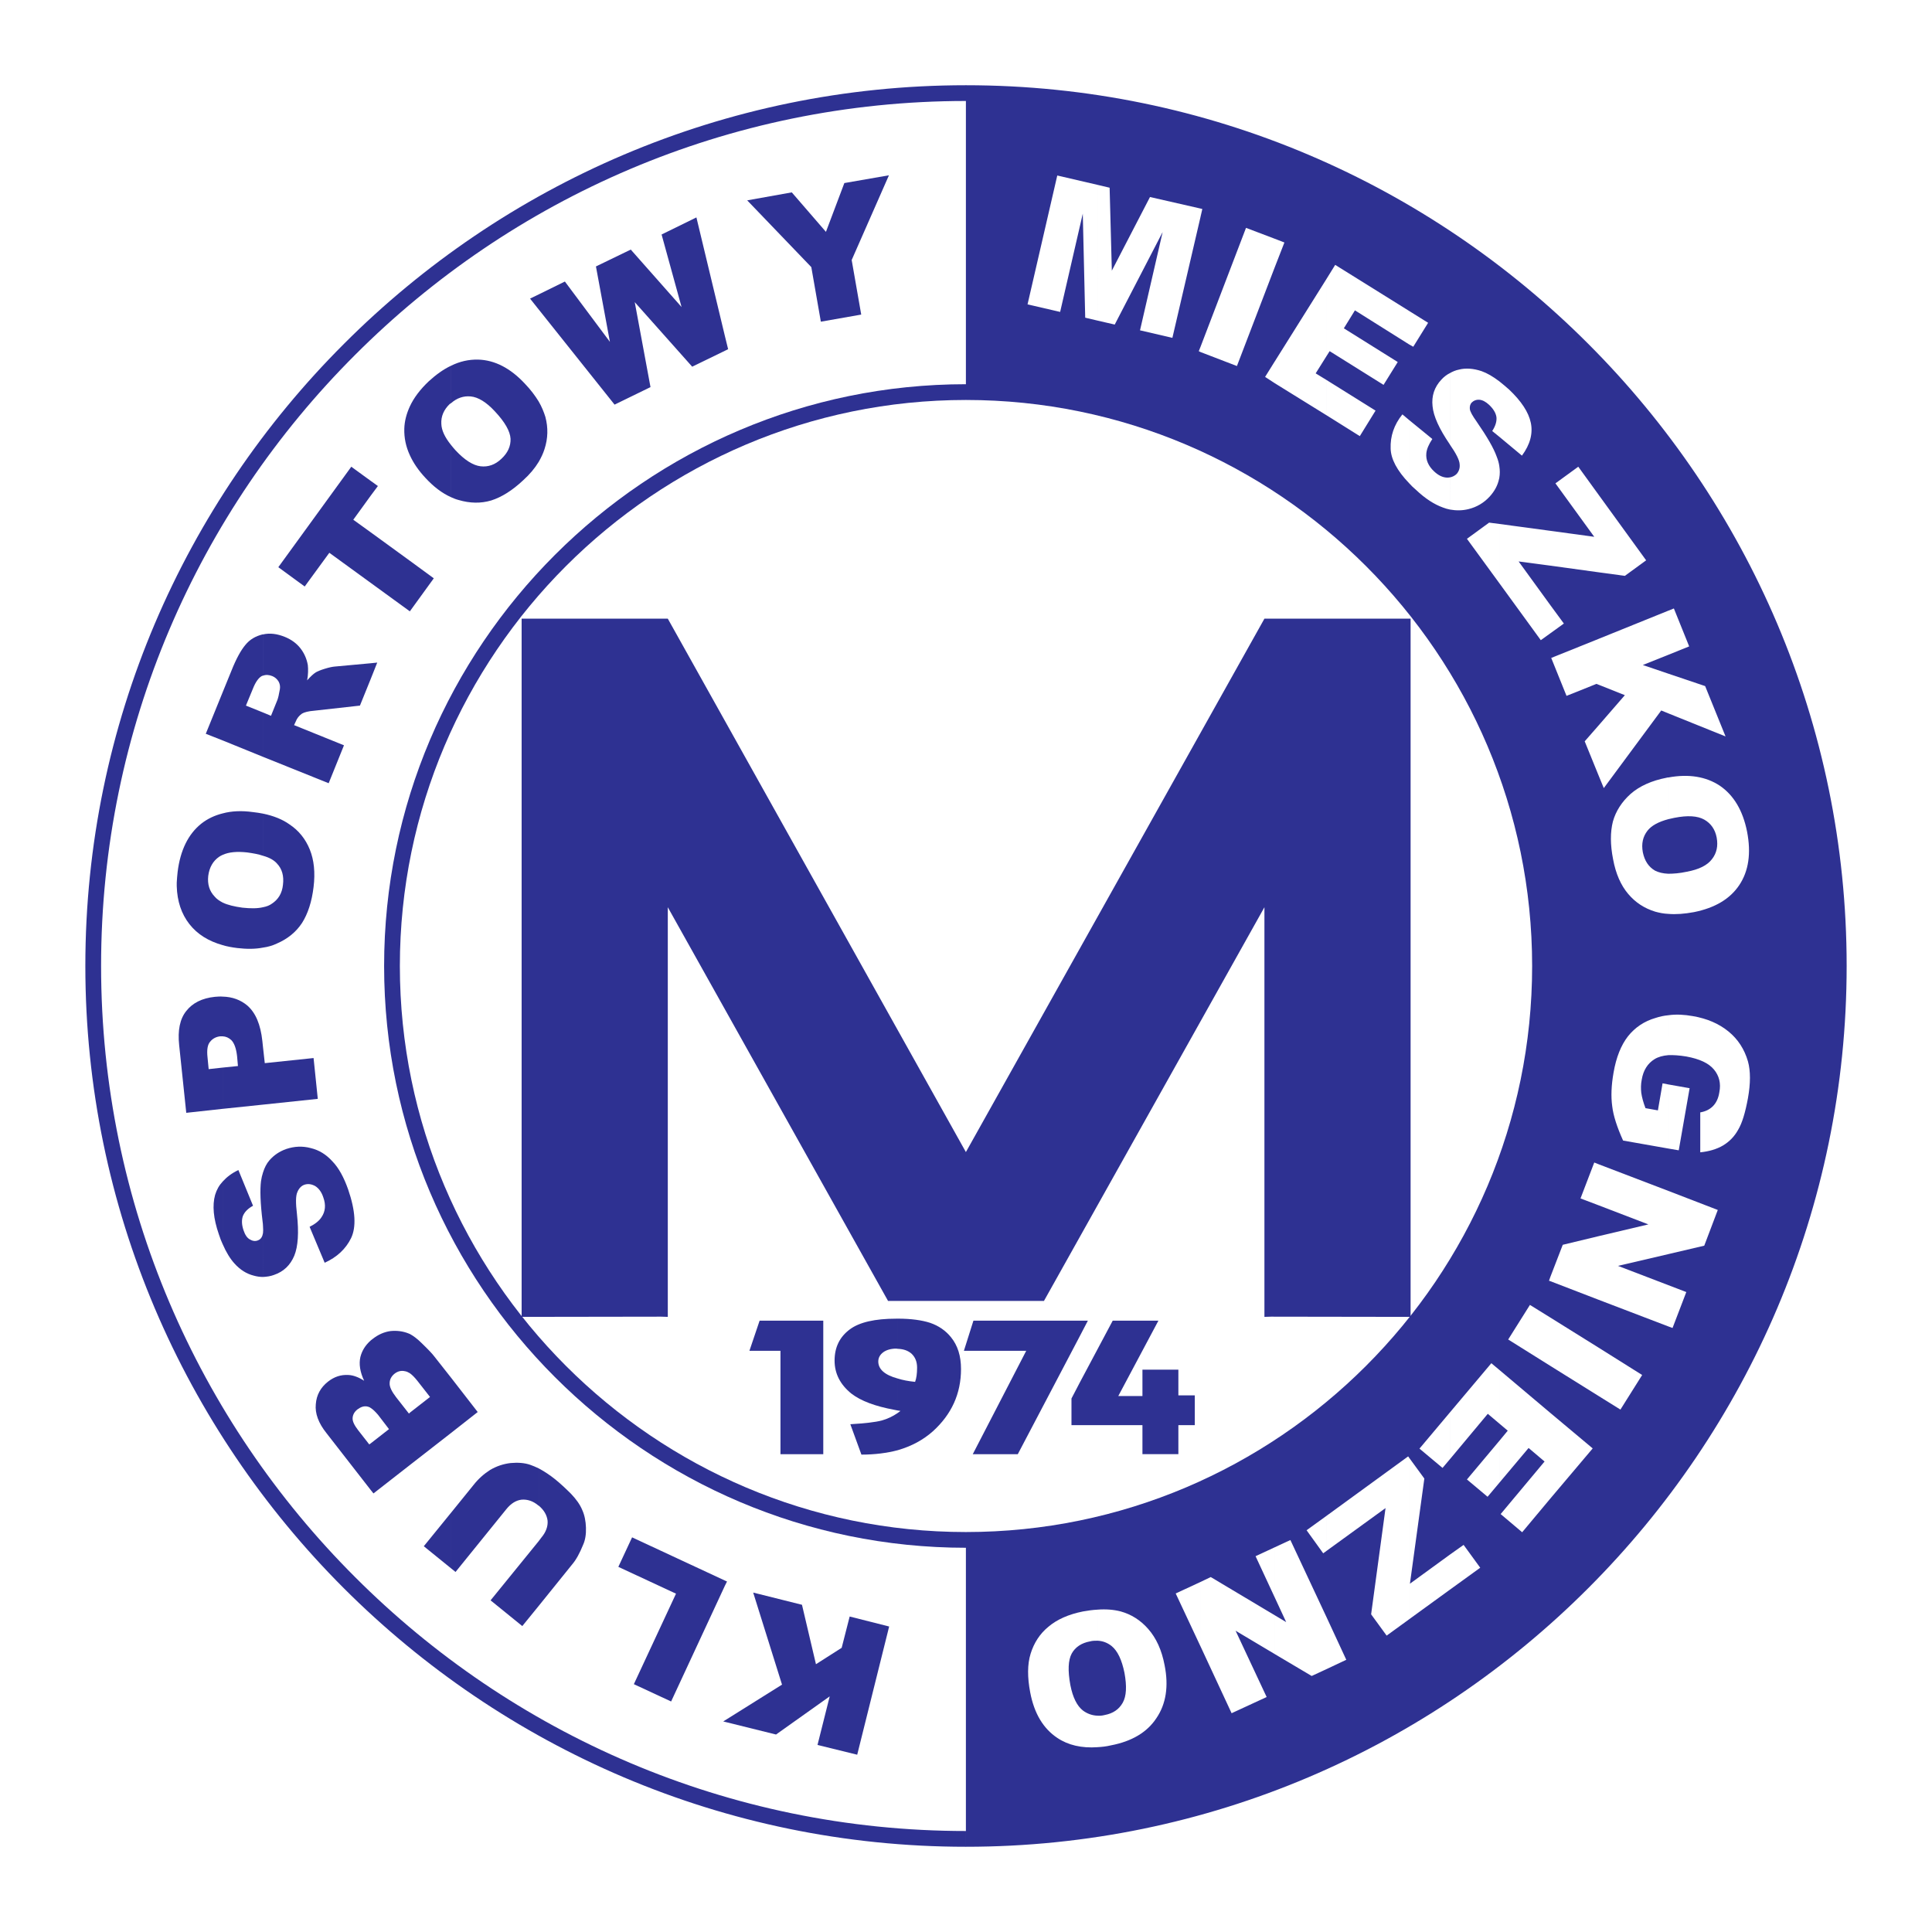 <?xml version="1.0" encoding="utf-8"?>
<!-- Generator: Adobe Illustrator 13.0.0, SVG Export Plug-In . SVG Version: 6.00 Build 14948)  -->
<!DOCTYPE svg PUBLIC "-//W3C//DTD SVG 1.0//EN" "http://www.w3.org/TR/2001/REC-SVG-20010904/DTD/svg10.dtd">
<svg version="1.0" id="Layer_1" xmlns="http://www.w3.org/2000/svg" xmlns:xlink="http://www.w3.org/1999/xlink" x="0px" y="0px"
	 width="192.756px" height="192.756px" viewBox="0 0 192.756 192.756" enable-background="new 0 0 192.756 192.756"
	 xml:space="preserve">
<g>
	<polygon fill-rule="evenodd" clip-rule="evenodd" fill="#FFFFFF" points="0,0 192.756,0 192.756,192.756 0,192.756 0,0 	"/>
	<path fill-rule="evenodd" clip-rule="evenodd" fill="#FFFFFF" d="M98.624,183.434c-0.752,0.021-1.505,0.021-2.257,0.021
		c-47.932,0-87.055-39.123-87.055-87.077C9.312,48.424,48.436,9.3,96.367,9.3c0.752,0,1.505,0,2.257,0.022V183.434L98.624,183.434z"
		/>
	<path fill-rule="evenodd" clip-rule="evenodd" fill="#2E3192" d="M96.367,38.333c31.976,0,58.066,26.068,58.066,58.044
		c0,31.976-26.091,58.044-58.066,58.044c-31.954,0-58.044-26.068-58.044-58.044C38.323,64.402,64.413,38.333,96.367,38.333
		L96.367,38.333z"/>
	<path fill-rule="evenodd" clip-rule="evenodd" fill="#FFFFFF" d="M96.367,39.905c31.113,0,56.495,25.36,56.495,56.473
		c0,31.112-25.382,56.474-56.495,56.474c-31.091,0-56.473-25.361-56.473-56.474C39.894,65.265,65.276,39.905,96.367,39.905
		L96.367,39.905z"/>
	<path fill-rule="evenodd" clip-rule="evenodd" fill="#2E3192" d="M107.719,142.186v-4.227l3.298-6.197h4.559l-4.006,7.523h2.412
		v-2.633h3.585v2.566h1.638v2.967h-1.638v2.898h-3.585v-2.898H107.719L107.719,142.186z M107.719,133.334l0.819-1.572h-0.819
		V133.334L107.719,133.334z M107.719,131.762v1.572l-6.174,11.75h-4.492l5.333-10.312h-6.218l0.951-3.01H107.719L107.719,131.762z
		 M107.719,137.959l-0.818,1.57v2.656h0.818V137.959L107.719,137.959z M89.573,144.686v-3.719c0.089-0.066,0.177-0.131,0.266-0.199
		l-0.266-0.043v-3.188c0.487,0.156,1.062,0.266,1.726,0.332c0.133-0.354,0.199-0.818,0.199-1.416c0-0.574-0.177-1.039-0.553-1.395
		c-0.354-0.309-0.796-0.465-1.372-0.486v-3.01c1.328,0,2.412,0.154,3.231,0.42c0.841,0.289,1.549,0.775,2.08,1.439
		c0.664,0.818,0.996,1.859,0.996,3.164c0,2.479-0.952,4.537-2.811,6.219C92.096,143.668,90.945,144.287,89.573,144.686
		L89.573,144.686z M75.787,131.762h6.351v13.322h-4.271v-10.312h-3.098L75.787,131.762L75.787,131.762z M89.573,131.562v3.01
		c-0.044,0-0.11-0.021-0.154-0.021c-0.531,0-0.974,0.133-1.284,0.354c-0.332,0.244-0.509,0.553-0.509,0.93
		c0,0.773,0.642,1.35,1.947,1.703v3.188l-0.332-0.066c-1.925-0.354-3.342-0.885-4.293-1.615c-1.128-0.908-1.682-2.014-1.682-3.297
		c0-1.328,0.509-2.369,1.527-3.121c0.952-0.709,2.5-1.062,4.603-1.062C89.463,131.562,89.507,131.562,89.573,131.562L89.573,131.562
		z M89.573,140.967v3.719c-1.084,0.287-2.301,0.441-3.629,0.441l-1.106-3.031c1.438-0.088,2.479-0.199,3.142-0.375
		C88.533,141.564,89.064,141.322,89.573,140.967L89.573,140.967z"/>
	<path fill-rule="evenodd" clip-rule="evenodd" fill="#2E3192" d="M96.367,8.504c24.209,0,46.183,9.87,62.094,25.802
		c15.91,15.911,25.78,37.885,25.78,62.05v0.022c0,24.187-9.87,46.161-25.78,62.071c-15.911,15.934-37.885,25.803-62.094,25.803
		v-1.572c23.767,0,45.342-9.691,60.987-25.336c15.623-15.623,25.337-37.199,25.337-60.966v-0.022
		c0-23.745-9.714-45.32-25.337-60.943c-15.646-15.645-37.221-25.337-60.987-25.337V8.504L96.367,8.504z M96.367,184.252
		c-24.165,0-46.139-9.869-62.072-25.803c-15.911-15.91-25.78-37.885-25.78-62.071v-0.022c0-24.165,9.87-46.139,25.802-62.05
		C50.228,18.374,72.202,8.504,96.367,8.504v1.571c-23.745,0-45.32,9.692-60.943,25.337C19.779,51.036,10.086,72.611,10.086,96.356
		v0.022c0,23.767,9.692,45.343,25.337,60.966c15.623,15.645,37.199,25.336,60.943,25.336V184.252L96.367,184.252z"/>
	<path fill-rule="evenodd" clip-rule="evenodd" fill="#2E3192" d="M85.524,175.068l-3.961-0.973l1.217-4.848l-5.355,3.807
		l-5.09-1.262v-0.154l5.687-3.562l-2.876-9.184l4.868,1.217l1.394,5.93l2.567-1.637l0.797-3.121l3.939,0.996L85.524,175.068
		L85.524,175.068z M72.335,158.184v-0.486l0.199,0.088L72.335,158.184L72.335,158.184z M72.335,34.992v-1.416l0.31,1.261
		L72.335,34.992L72.335,34.992z M74.548,19.989l4.448-0.796l3.408,3.939l1.837-4.869l4.448-0.774l-3.717,8.453l0.952,5.444
		l-4.028,0.708l-0.951-5.444L74.548,19.989L74.548,19.989z M72.335,171.793l-0.177-0.043l0.177-0.111V171.793L72.335,171.793z
		 M72.335,33.576v1.416l-3.275,1.593l-5.731-6.439l1.571,8.476l-3.584,1.748l-7.568-9.493v-1.505l2.611-1.284l4.492,6.019
		l-1.394-7.524l3.474-1.682l5.068,5.731l-1.992-7.236l3.474-1.704L72.335,33.576L72.335,33.576z M72.335,157.697v0.486
		l-5.377,11.574l-3.718-1.727l4.205-9.029l-5.753-2.676l1.372-2.943L72.335,157.697L72.335,157.697z M53.747,160.221v-6.463
		l0.266-0.354c0.465-0.553,0.664-1.129,0.62-1.682c-0.066-0.553-0.354-1.062-0.885-1.506V146.5c0.531,0.287,1.084,0.641,1.66,1.105
		c0.487,0.398,1.018,0.887,1.549,1.418c0.531,0.553,0.907,1.084,1.128,1.615c0.244,0.531,0.354,1.127,0.376,1.77
		c0.022,0.664-0.066,1.24-0.288,1.727c-0.332,0.818-0.686,1.482-1.106,1.969L53.747,160.221L53.747,160.221z M53.747,46.079
		c0.244-0.42,0.442-0.841,0.576-1.261c0.354-1.084,0.376-2.146,0.088-3.23c-0.155-0.487-0.354-0.996-0.664-1.527V46.079
		L53.747,46.079z M53.747,29.372v1.505l-0.863-1.085L53.747,29.372L53.747,29.372z M53.747,40.06v6.019
		c-0.376,0.62-0.885,1.239-1.549,1.837c-1.084,1.018-2.146,1.682-3.186,2.014c-1.04,0.31-2.125,0.288-3.253-0.044
		c-0.266-0.066-0.531-0.177-0.774-0.287v-5.223c0.133,0.177,0.288,0.354,0.465,0.553c0.907,0.974,1.748,1.504,2.5,1.593
		c0.752,0.088,1.46-0.155,2.08-0.752c0.642-0.598,0.93-1.262,0.908-1.992c-0.044-0.752-0.554-1.66-1.571-2.744
		c-0.841-0.907-1.66-1.416-2.412-1.482c-0.708-0.066-1.372,0.155-1.97,0.686v-3.74c0.886-0.443,1.792-0.642,2.722-0.62
		c1.66,0.044,3.231,0.863,4.669,2.412C52.95,38.887,53.393,39.484,53.747,40.06L53.747,40.06z M53.747,146.5v3.717
		c-0.022,0-0.022,0-0.044-0.021c-0.531-0.443-1.084-0.619-1.66-0.574c-0.554,0.064-1.062,0.375-1.527,0.951l-5.067,6.262
		l-0.465-0.377v-5.51l2.257-2.787c0.487-0.621,1.04-1.107,1.66-1.506c0.642-0.375,1.306-0.598,2.036-0.686
		c0.73-0.066,1.394-0.021,1.969,0.178C53.171,146.234,53.459,146.367,53.747,146.5L53.747,146.5z M53.747,153.758l-4.802,5.908
		l3.164,2.568l1.638-2.014V153.758L53.747,153.758z M44.983,142.98v-5.553l2.678,3.451L44.983,142.98L44.983,142.98z M44.983,36.497
		v3.74c-0.044,0.022-0.066,0.044-0.11,0.066c-0.598,0.575-0.885,1.239-0.841,1.992c0.022,0.62,0.332,1.306,0.951,2.08v5.223
		c-0.885-0.399-1.726-1.041-2.522-1.903c-0.708-0.752-1.217-1.505-1.571-2.279v-4.868c0.398-0.863,1.04-1.704,1.881-2.501
		C43.501,37.382,44.231,36.851,44.983,36.497L44.983,36.497z M44.983,137.428v5.553l-4.094,3.188v-5.223l2.014-1.57l-1.283-1.639
		c-0.266-0.332-0.509-0.574-0.73-0.73v-3.916c0.332,0.178,0.73,0.465,1.173,0.906c0.664,0.643,1.084,1.086,1.261,1.328
		L44.983,137.428L44.983,137.428z M44.983,150.947v5.51l-2.7-2.189L44.983,150.947L44.983,150.947z M40.89,60.994v-5.045l2.39,1.749
		L40.89,60.994L40.89,60.994z M40.89,40.547v4.868c-0.398-0.863-0.575-1.726-0.553-2.633C40.358,42.007,40.558,41.277,40.89,40.547
		L40.89,40.547z M40.89,55.948v5.045l-3.895-2.833v-5.045L40.89,55.948L40.89,55.948z M40.89,133.09v3.916
		c-0.177-0.109-0.332-0.176-0.487-0.199c-0.376-0.088-0.73,0-1.062,0.266c-0.288,0.244-0.465,0.555-0.465,0.93
		c-0.022,0.354,0.199,0.818,0.642,1.395l1.283,1.637l0.088-0.088v5.223L37.261,149l-0.266-0.332V144l1.814-1.416l-1.084-1.418
		c-0.265-0.309-0.509-0.553-0.73-0.686v-6.75c0.066-0.043,0.133-0.109,0.199-0.154c0.531-0.42,1.128-0.686,1.748-0.773
		c0.62-0.066,1.239,0,1.836,0.242C40.801,133.068,40.846,133.068,40.89,133.09L40.89,133.09z M36.995,67.721v-1.549l0.642-0.066
		L36.995,67.721L36.995,67.721z M36.995,49.442v-1.46l0.708,0.509L36.995,49.442L36.995,49.442z M36.995,47.982v1.46l-1.748,2.412
		l1.748,1.261v5.045l-4.138-3.009L30.4,58.515l-2.633-1.925l7.281-10.024L36.995,47.982L36.995,47.982z M36.995,66.172v1.549
		l-1.084,2.677l-4.559,0.509c-0.575,0.044-0.996,0.155-1.217,0.288c-0.287,0.199-0.509,0.464-0.641,0.819l-0.155,0.332l4.979,2.013
		l-1.527,3.784l-6.55-2.633v-4.426l0.797,0.332l0.642-1.593c0.066-0.177,0.155-0.531,0.244-1.062c0.044-0.288,0-0.531-0.133-0.774
		c-0.155-0.244-0.354-0.421-0.619-0.531c-0.332-0.133-0.642-0.155-0.93-0.044v-4.116c0.686-0.155,1.394-0.067,2.168,0.243
		c0.664,0.266,1.195,0.664,1.571,1.151c0.376,0.487,0.62,1.04,0.73,1.66c0.044,0.42,0.044,0.929-0.066,1.527
		c0.332-0.376,0.62-0.642,0.863-0.797c0.155-0.088,0.442-0.221,0.885-0.354c0.421-0.133,0.752-0.199,0.974-0.221L36.995,66.172
		L36.995,66.172z M36.995,133.73v6.75c-0.111-0.088-0.244-0.133-0.354-0.154c-0.332-0.066-0.642,0.045-0.974,0.287
		c-0.31,0.244-0.465,0.531-0.487,0.863s0.177,0.73,0.553,1.217l1.107,1.416L36.995,144v4.668l-4.426-5.688
		c-0.797-0.994-1.151-1.969-1.062-2.875c0.066-0.93,0.486-1.684,1.217-2.258c0.62-0.486,1.284-0.709,2.036-0.664
		c0.487,0.021,1.019,0.221,1.571,0.576c-0.42-0.887-0.531-1.684-0.376-2.369C36.11,134.771,36.442,134.219,36.995,133.73
		L36.995,133.73z M26.24,127.402v-4.381c0.022-0.178,0.022-0.398,0-0.686v-5.355c0.155-0.488,0.354-0.885,0.642-1.217
		c0.442-0.51,0.996-0.887,1.682-1.129c0.796-0.266,1.615-0.311,2.434-0.09c0.841,0.199,1.549,0.643,2.169,1.328
		c0.642,0.664,1.15,1.615,1.571,2.811c0.73,2.125,0.819,3.74,0.288,4.846c-0.531,1.086-1.416,1.904-2.633,2.457l-1.504-3.586
		c0.575-0.287,0.974-0.619,1.195-0.973c0.376-0.553,0.442-1.217,0.177-1.947c-0.177-0.553-0.465-0.93-0.819-1.15
		c-0.376-0.199-0.708-0.244-1.062-0.133c-0.31,0.109-0.553,0.354-0.708,0.73c-0.177,0.375-0.177,1.105-0.044,2.213
		c0.199,1.836,0.111,3.209-0.266,4.137c-0.398,0.953-1.062,1.594-2.036,1.926C26.971,127.336,26.617,127.381,26.24,127.402
		L26.24,127.402z M26.24,110.209v-5.732l0.177,1.594l4.868-0.51l0.42,4.072L26.24,110.209L26.24,110.209z M26.24,94.542v-4.028
		c0.354-0.066,0.642-0.177,0.885-0.354c0.642-0.42,1.018-1.04,1.106-1.881c0.111-0.885-0.089-1.593-0.598-2.125
		c-0.288-0.332-0.752-0.598-1.394-0.774v-4.205c1.062,0.221,1.948,0.575,2.656,1.084c0.929,0.62,1.593,1.46,2.014,2.5
		s0.553,2.301,0.376,3.74c-0.177,1.482-0.575,2.678-1.151,3.585c-0.597,0.907-1.438,1.593-2.522,2.058
		C27.192,94.342,26.727,94.475,26.24,94.542L26.24,94.542z M26.24,63.295v4.116c-0.044,0-0.088,0.022-0.133,0.044
		c-0.31,0.177-0.619,0.597-0.885,1.283l-0.686,1.66l1.704,0.686v4.426l-4.027-1.638v-4.802l0.885-2.169
		c0.465-1.172,0.93-2.014,1.373-2.544c0.442-0.553,1.018-0.885,1.726-1.062C26.218,63.295,26.218,63.295,26.24,63.295L26.24,63.295z
		 M26.24,81.175v4.205c-0.442-0.155-0.952-0.244-1.571-0.332c-1.018-0.111-1.836-0.044-2.456,0.244v-4.138
		c0.885-0.244,1.903-0.288,3.01-0.133C25.577,81.064,25.931,81.109,26.24,81.175L26.24,81.175z M26.24,90.514v4.028
		c-0.774,0.154-1.637,0.154-2.567,0.044c-0.531-0.066-1.018-0.155-1.46-0.288v-4.249c0.509,0.244,1.173,0.399,1.97,0.509
		C25.001,90.646,25.687,90.646,26.24,90.514L26.24,90.514z M26.24,104.477v5.732l-4.027,0.42v-4.115l1.527-0.156l-0.088-0.996
		c-0.088-0.773-0.288-1.305-0.576-1.592c-0.265-0.244-0.531-0.355-0.863-0.377v-3.961c0.974,0.021,1.792,0.332,2.456,0.885
		c0.841,0.73,1.328,1.904,1.505,3.541L26.24,104.477L26.24,104.477z M26.24,116.98v5.355c0-0.156-0.022-0.311-0.044-0.488
		c-0.222-1.814-0.266-3.143-0.155-4.004C26.085,117.533,26.152,117.246,26.24,116.98L26.24,116.98z M26.24,123.021
		c-0.022,0.109-0.044,0.199-0.066,0.266c-0.088,0.242-0.243,0.398-0.442,0.465c-0.266,0.109-0.531,0.066-0.797-0.09
		c-0.288-0.154-0.487-0.465-0.642-0.93c-0.177-0.529-0.199-0.994-0.066-1.393c0.155-0.398,0.487-0.754,1.018-1.041l-1.46-3.562
		c-0.664,0.311-1.173,0.709-1.571,1.15v6.24c0.354,0.818,0.752,1.461,1.173,1.926c0.575,0.643,1.217,1.039,1.925,1.217
		c0.31,0.088,0.62,0.133,0.929,0.133V123.021L26.24,123.021z M22.213,69.071v4.802l-1.682-0.664L22.213,69.071L22.213,69.071z
		 M22.213,81.153v4.138c-0.11,0.044-0.221,0.11-0.332,0.177c-0.62,0.42-0.996,1.062-1.106,1.925
		c-0.088,0.819,0.111,1.505,0.642,2.058c0.199,0.243,0.464,0.42,0.796,0.597v4.249c-1.416-0.398-2.523-1.084-3.319-2.102
		c-0.796-1.018-1.217-2.279-1.261-3.784v-0.354c0.022-0.354,0.044-0.686,0.088-1.062c0.266-2.168,1.062-3.784,2.368-4.824
		C20.708,81.684,21.417,81.352,22.213,81.153L22.213,81.153z M22.213,99.432v3.961c-0.088,0-0.155,0-0.244,0
		c-0.398,0.045-0.752,0.221-0.996,0.531c-0.266,0.287-0.354,0.818-0.266,1.594l0.111,1.15l1.394-0.154v4.115l-3.629,0.398
		l-0.708-6.75c-0.155-1.461,0.066-2.611,0.708-3.408c0.619-0.795,1.571-1.283,2.854-1.416C21.704,99.432,21.969,99.41,22.213,99.432
		L22.213,99.432z M22.213,117.887v6.24c-0.133-0.287-0.266-0.619-0.376-0.973c-0.554-1.594-0.664-2.898-0.376-3.939
		C21.615,118.705,21.859,118.264,22.213,117.887L22.213,117.887z"/>
	<path fill-rule="evenodd" clip-rule="evenodd" fill="#2E3192" d="M96.367,9.876c23.833,0,45.143,8.785,60.81,24.452
		c33.969,33.437,35.938,90.641,0.465,124.1c-16.817,16.818-37.796,24.451-61.274,24.451V153.67c15.91,0,29.564-6.02,40.031-16.508
		c22.571-22.572,22.926-58.642,0-81.568c-10.799-10.799-24.74-16.973-40.031-16.973V9.876L96.367,9.876z"/>
	<path fill-rule="evenodd" clip-rule="evenodd" fill="#FFFFFF" d="M166.449,132.338v-4.117l1.793,0.688l-1.372,3.584
		L166.449,132.338L166.449,132.338z M166.449,125.123v-6.307l4.935,1.902l-1.35,3.564L166.449,125.123L166.449,125.123z
		 M166.449,114.59v-6.395l2.124,0.375l-1.084,6.197L166.449,114.59L166.449,114.59z M166.449,105.273
		c0.509-0.021,1.106,0.021,1.793,0.133c1.327,0.244,2.234,0.664,2.766,1.307c0.509,0.619,0.708,1.371,0.531,2.256
		c-0.089,0.598-0.31,1.062-0.642,1.395s-0.753,0.531-1.262,0.619v3.984c0.886-0.09,1.638-0.311,2.279-0.688
		c0.62-0.375,1.129-0.885,1.505-1.57c0.398-0.664,0.708-1.703,0.974-3.143c0.266-1.482,0.266-2.721,0-3.674
		c-0.354-1.217-0.996-2.213-1.947-2.986c-0.951-0.775-2.125-1.283-3.541-1.527c-0.862-0.154-1.682-0.199-2.456-0.088V105.273
		L166.449,105.273z M166.449,91.178v-4.005c0.509,0,1.129-0.044,1.837-0.199c1.217-0.222,2.058-0.642,2.522-1.262
		c0.465-0.597,0.62-1.306,0.465-2.146c-0.155-0.819-0.575-1.417-1.239-1.793c-0.664-0.376-1.659-0.442-2.987-0.177
		c-0.199,0.044-0.42,0.088-0.598,0.133v-4.16c2.036-0.376,3.762-0.088,5.134,0.818c1.395,0.952,2.302,2.479,2.722,4.581
		c0.421,2.168,0.155,3.939-0.774,5.333c-0.929,1.394-2.434,2.279-4.514,2.7C168.064,91.178,167.201,91.244,166.449,91.178
		L166.449,91.178z M166.449,71.173v-3.961l3.674,1.239l2.035,5.023L166.449,71.173L166.449,71.173z M166.449,65.331v-4.404
		l0.554-0.221l1.526,3.784L166.449,65.331L166.449,65.331z M166.449,60.927v4.404l-2.545,1.018l2.545,0.863v3.961l-0.708-0.288
		l-5.731,7.745l-0.509-1.239v-5.023l2.611-3.01l-2.611-1.04v-4.581L166.449,60.927L166.449,60.927z M166.449,77.568
		c-0.066,0-0.11,0-0.154,0.022c-1.505,0.288-2.723,0.841-3.607,1.616c-0.886,0.796-1.482,1.726-1.771,2.766
		c-0.266,1.062-0.266,2.301,0.022,3.762c0.266,1.438,0.774,2.589,1.505,3.452c0.729,0.863,1.615,1.438,2.699,1.771
		c0.398,0.11,0.819,0.199,1.306,0.221v-4.005c-0.553-0.022-0.974-0.133-1.328-0.31c-0.642-0.376-1.04-0.974-1.217-1.837
		c-0.154-0.841,0-1.549,0.465-2.146c0.398-0.509,1.084-0.885,2.08-1.151V77.568L166.449,77.568z M166.449,101.291v3.982
		c-0.553,0.045-1.018,0.178-1.372,0.398c-0.686,0.42-1.128,1.107-1.283,2.059c-0.089,0.441-0.089,0.885-0.044,1.305
		c0.066,0.443,0.199,0.951,0.42,1.527l1.239,0.221l0.465-2.699l0.575,0.111v6.395l-4.514-0.797c-0.598-1.328-0.975-2.479-1.085-3.43
		c-0.133-0.973-0.089-2.08,0.133-3.342c0.266-1.549,0.753-2.744,1.438-3.629c0.708-0.885,1.615-1.504,2.766-1.836
		C165.586,101.424,166.007,101.334,166.449,101.291L166.449,101.291z M166.449,118.816v6.307l-5.023,1.174l5.023,1.924v4.117
		l-6.948-2.656v-6.352l4.957-1.172l-4.957-1.902v-4.096L166.449,118.816L166.449,118.816z M159.501,139.285v-4.824l4.337,2.723
		l-2.168,3.451L159.501,139.285L159.501,139.285z M159.501,57.099v-7.723l4.735,6.528l-2.124,1.549L159.501,57.099L159.501,57.099z
		 M159.501,49.376v7.723l-4.824-0.664v-3.474l4.382,0.597l-3.873-5.333l2.279-1.66L159.501,49.376L159.501,49.376z M159.501,63.738
		v4.581l-0.222-0.088l-2.987,1.195l-1.526-3.784L159.501,63.738L159.501,63.738z M159.501,72.368v5.023l-1.395-3.43L159.501,72.368
		L159.501,72.368z M159.501,116.16v4.096l-1.814-0.688l1.372-3.584L159.501,116.16L159.501,116.16z M159.501,123.33v6.352
		l-4.824-1.859v-0.42l1.239-3.209L159.501,123.33L159.501,123.33z M159.501,134.461v4.824l-4.824-3.01v-4.822L159.501,134.461
		L159.501,134.461z M154.677,149.51v-8.543l4.227,3.541L154.677,149.51L154.677,149.51z M154.677,63.185v-2.811l1.35,1.837
		L154.677,63.185L154.677,63.185z M154.677,52.961v3.474l-3.165-0.42l3.165,4.359v2.811l-0.951,0.686l-4.139-5.688v-5.908
		L154.677,52.961L154.677,52.961z M154.677,127.402v0.42l-0.133-0.043L154.677,127.402L154.677,127.402z M154.677,131.453v4.822
		l-4.205-2.633l2.169-3.451L154.677,131.453L154.677,131.453z M154.677,140.967v8.543l-2.811,3.363l-2.146-1.814l4.382-5.244
		l-1.594-1.35l-2.921,3.473v-4.182l0.841-1.018l-0.841-0.709v-5.355L154.677,140.967L154.677,140.967z M149.587,47.672v-1.173
		C149.653,46.92,149.653,47.296,149.587,47.672L149.587,47.672z M149.587,43.578v-5.532c0.31,0.244,0.619,0.509,0.974,0.819
		c1.217,1.151,1.947,2.257,2.169,3.319c0.222,1.062-0.066,2.169-0.886,3.275L149.587,43.578L149.587,43.578z M149.587,38.046v5.532
		l-0.708-0.575c0.332-0.509,0.465-0.974,0.421-1.394c-0.067-0.42-0.311-0.819-0.73-1.217c-0.332-0.31-0.664-0.487-0.974-0.509
		s-0.575,0.088-0.774,0.288c-0.133,0.155-0.199,0.354-0.178,0.62c0.022,0.266,0.266,0.686,0.687,1.283
		c1.04,1.505,1.704,2.656,1.991,3.475c0.133,0.332,0.222,0.642,0.266,0.951v1.173c0,0.044-0.022,0.066-0.022,0.088
		c-0.133,0.664-0.464,1.261-0.951,1.792c-0.575,0.62-1.283,1.041-2.103,1.24c-0.619,0.155-1.239,0.155-1.858,0.044v-3.208
		c0.266-0.044,0.509-0.177,0.686-0.354c0.222-0.266,0.332-0.576,0.288-0.974c-0.022-0.398-0.354-1.062-0.974-1.947v-7.126
		c0.266-0.155,0.575-0.288,0.907-0.354c0.687-0.177,1.461-0.111,2.257,0.155C148.37,37.227,148.945,37.559,149.587,38.046
		L149.587,38.046z M149.587,52.275v5.908l-3.23-4.426l2.213-1.615L149.587,52.275L149.587,52.275z M149.587,136.674v5.355
		l-1.15-0.973l-3.784,4.535v-4.668l4.138-4.914L149.587,136.674L149.587,136.674z M149.587,143.756l-3.23,3.85l2.058,1.727
		l1.173-1.395V143.756L149.587,143.756z M144.652,158.605v-3.498l1.372-0.973l1.659,2.279L144.652,158.605L144.652,158.605z
		 M144.652,37.227v7.126c0-0.022-0.022-0.044-0.022-0.044c-1.04-1.527-1.615-2.788-1.704-3.784c-0.11-1.018,0.178-1.903,0.886-2.655
		C144.055,37.604,144.343,37.382,144.652,37.227L144.652,37.227z M144.652,47.628c-0.089,0.022-0.199,0.022-0.31,0.022
		c-0.421-0.022-0.841-0.221-1.262-0.62c-0.575-0.531-0.841-1.15-0.774-1.814c0.044-0.42,0.243-0.885,0.598-1.417l-2.302-1.881v6.307
		c0.199,0.221,0.421,0.442,0.664,0.641c0.93,0.886,1.837,1.461,2.7,1.771c0.221,0.089,0.464,0.155,0.686,0.199V47.628
		L144.652,47.628z M144.652,140.924v4.668l-0.73,0.863l-2.301-1.926L144.652,140.924L144.652,140.924z M144.652,155.107l-3.983,2.9
		l1.438-10.49l-1.505-2.059v16.088l4.05-2.941V155.107L144.652,155.107z M140.603,34.373v-3.341l1.881,1.173l-1.482,2.39
		L140.603,34.373L140.603,34.373z M140.603,31.031v3.341l-5.421-3.408l-1.106,1.792l5.377,3.363l-1.416,2.279l-5.378-3.363
		l-0.31,0.487v-7.701l0.863-1.395L140.603,31.031L140.603,31.031z M140.603,41.918v6.307c-1.217-1.262-1.837-2.435-1.858-3.475
		c-0.045-1.217,0.332-2.368,1.173-3.408L140.603,41.918L140.603,41.918z M140.603,145.459v16.088l-2.257,1.639l-1.549-2.125
		l1.438-10.6l-5.887,4.271v-3.498l8.144-5.93L140.603,145.459L140.603,145.459z M132.349,166.527l1.97-0.93l-1.97-4.25V166.527
		L132.349,166.527z M132.349,41.432l3.319,2.081l1.571-2.545l-4.891-3.054V41.432L132.349,41.432z M132.349,27.823v7.701
		l-1.084,1.726l1.084,0.664v3.519l-5.178-3.208v-2.146L132.349,27.823L132.349,27.823z M132.349,151.234v3.498l-0.332,0.242
		l-1.659-2.301L132.349,151.234L132.349,151.234z M132.349,161.348l-3.607-7.699l-1.57,0.729v4.98l1.15,2.479l-1.15-0.688v3.873
		l3.695,2.191l1.482-0.686V161.348L132.349,161.348z M127.171,26.694v-2.877l0.974,0.376L127.171,26.694L127.171,26.694z
		 M119.779,20.808l0.177,0.044l-0.177,0.774V20.808L119.779,20.808z M127.171,23.817v2.877l-3.763,9.825l-3.629-1.394v-0.531
		l4.536-11.861L127.171,23.817L127.171,23.817z M127.171,36.077l-0.952,1.527l0.952,0.62V36.077L127.171,36.077z M127.171,154.377
		v4.98l-1.903-4.094L127.171,154.377L127.171,154.377z M127.171,161.148l-6.374-3.805l-1.018,0.486v6.439l3.098,6.66l3.497-1.615
		l-3.099-6.615l3.896,2.322V161.148L127.171,161.148z M109.489,18.44l1.218,0.288l0.221,8.276l3.807-7.347l5.045,1.151v0.819
		l-2.811,12.082l-3.23-0.752l2.257-9.803l-4.779,9.228l-1.727-0.398V18.44L109.489,18.44z M119.779,34.594v0.531l-0.177-0.088
		L119.779,34.594L119.779,34.594z M119.779,157.83v6.439l-2.479-5.289L119.779,157.83L119.779,157.83z M109.489,174.316v-3.143
		c0.222,0.021,0.487,0,0.73-0.066c0.818-0.154,1.416-0.553,1.792-1.217c0.377-0.664,0.421-1.66,0.178-2.988
		c-0.266-1.305-0.687-2.189-1.284-2.678c-0.42-0.332-0.885-0.508-1.416-0.531v-3.098c0.863-0.066,1.638,0,2.323,0.178
		c1.04,0.287,1.97,0.863,2.744,1.748c0.797,0.906,1.351,2.102,1.638,3.629c0.421,2.102,0.133,3.873-0.818,5.268
		c-0.93,1.416-2.457,2.322-4.559,2.721C110.353,174.25,109.91,174.293,109.489,174.316L109.489,174.316z M105.484,17.51l4.005,0.93
		v13.543l-1.217-0.288l-0.243-10.378l-2.258,9.803l-3.253-0.752L105.484,17.51L105.484,17.51z M109.489,160.596v3.098
		c-0.243,0-0.486,0-0.73,0.066c-0.862,0.156-1.482,0.576-1.836,1.219c-0.354,0.662-0.398,1.703-0.133,3.141
		c0.243,1.24,0.663,2.08,1.261,2.545c0.421,0.311,0.907,0.488,1.438,0.51v3.143c-1.571,0.109-2.921-0.199-4.005-0.93
		c-1.395-0.93-2.302-2.434-2.7-4.537c-0.288-1.504-0.288-2.811,0.044-3.871c0.332-1.062,0.908-1.971,1.771-2.678
		c0.863-0.73,2.014-1.24,3.452-1.527C108.538,160.686,109.024,160.619,109.489,160.596L109.489,160.596z"/>
	<path fill-rule="evenodd" clip-rule="evenodd" fill="#2E3192" d="M66.626,61.724l29.741,53.219v14.85h7.789l21.996-39.279v40.871
		l0.664-0.021l13.919,0.021V61.724c-5.333,0-9.271,0-14.583,0l-29.785,53.219v14.85H88.6L66.626,90.514v40.871l-0.664-0.021
		l-13.919,0.021V61.724C57.376,61.724,61.293,61.724,66.626,61.724L66.626,61.724z"/>
</g>
</svg>
